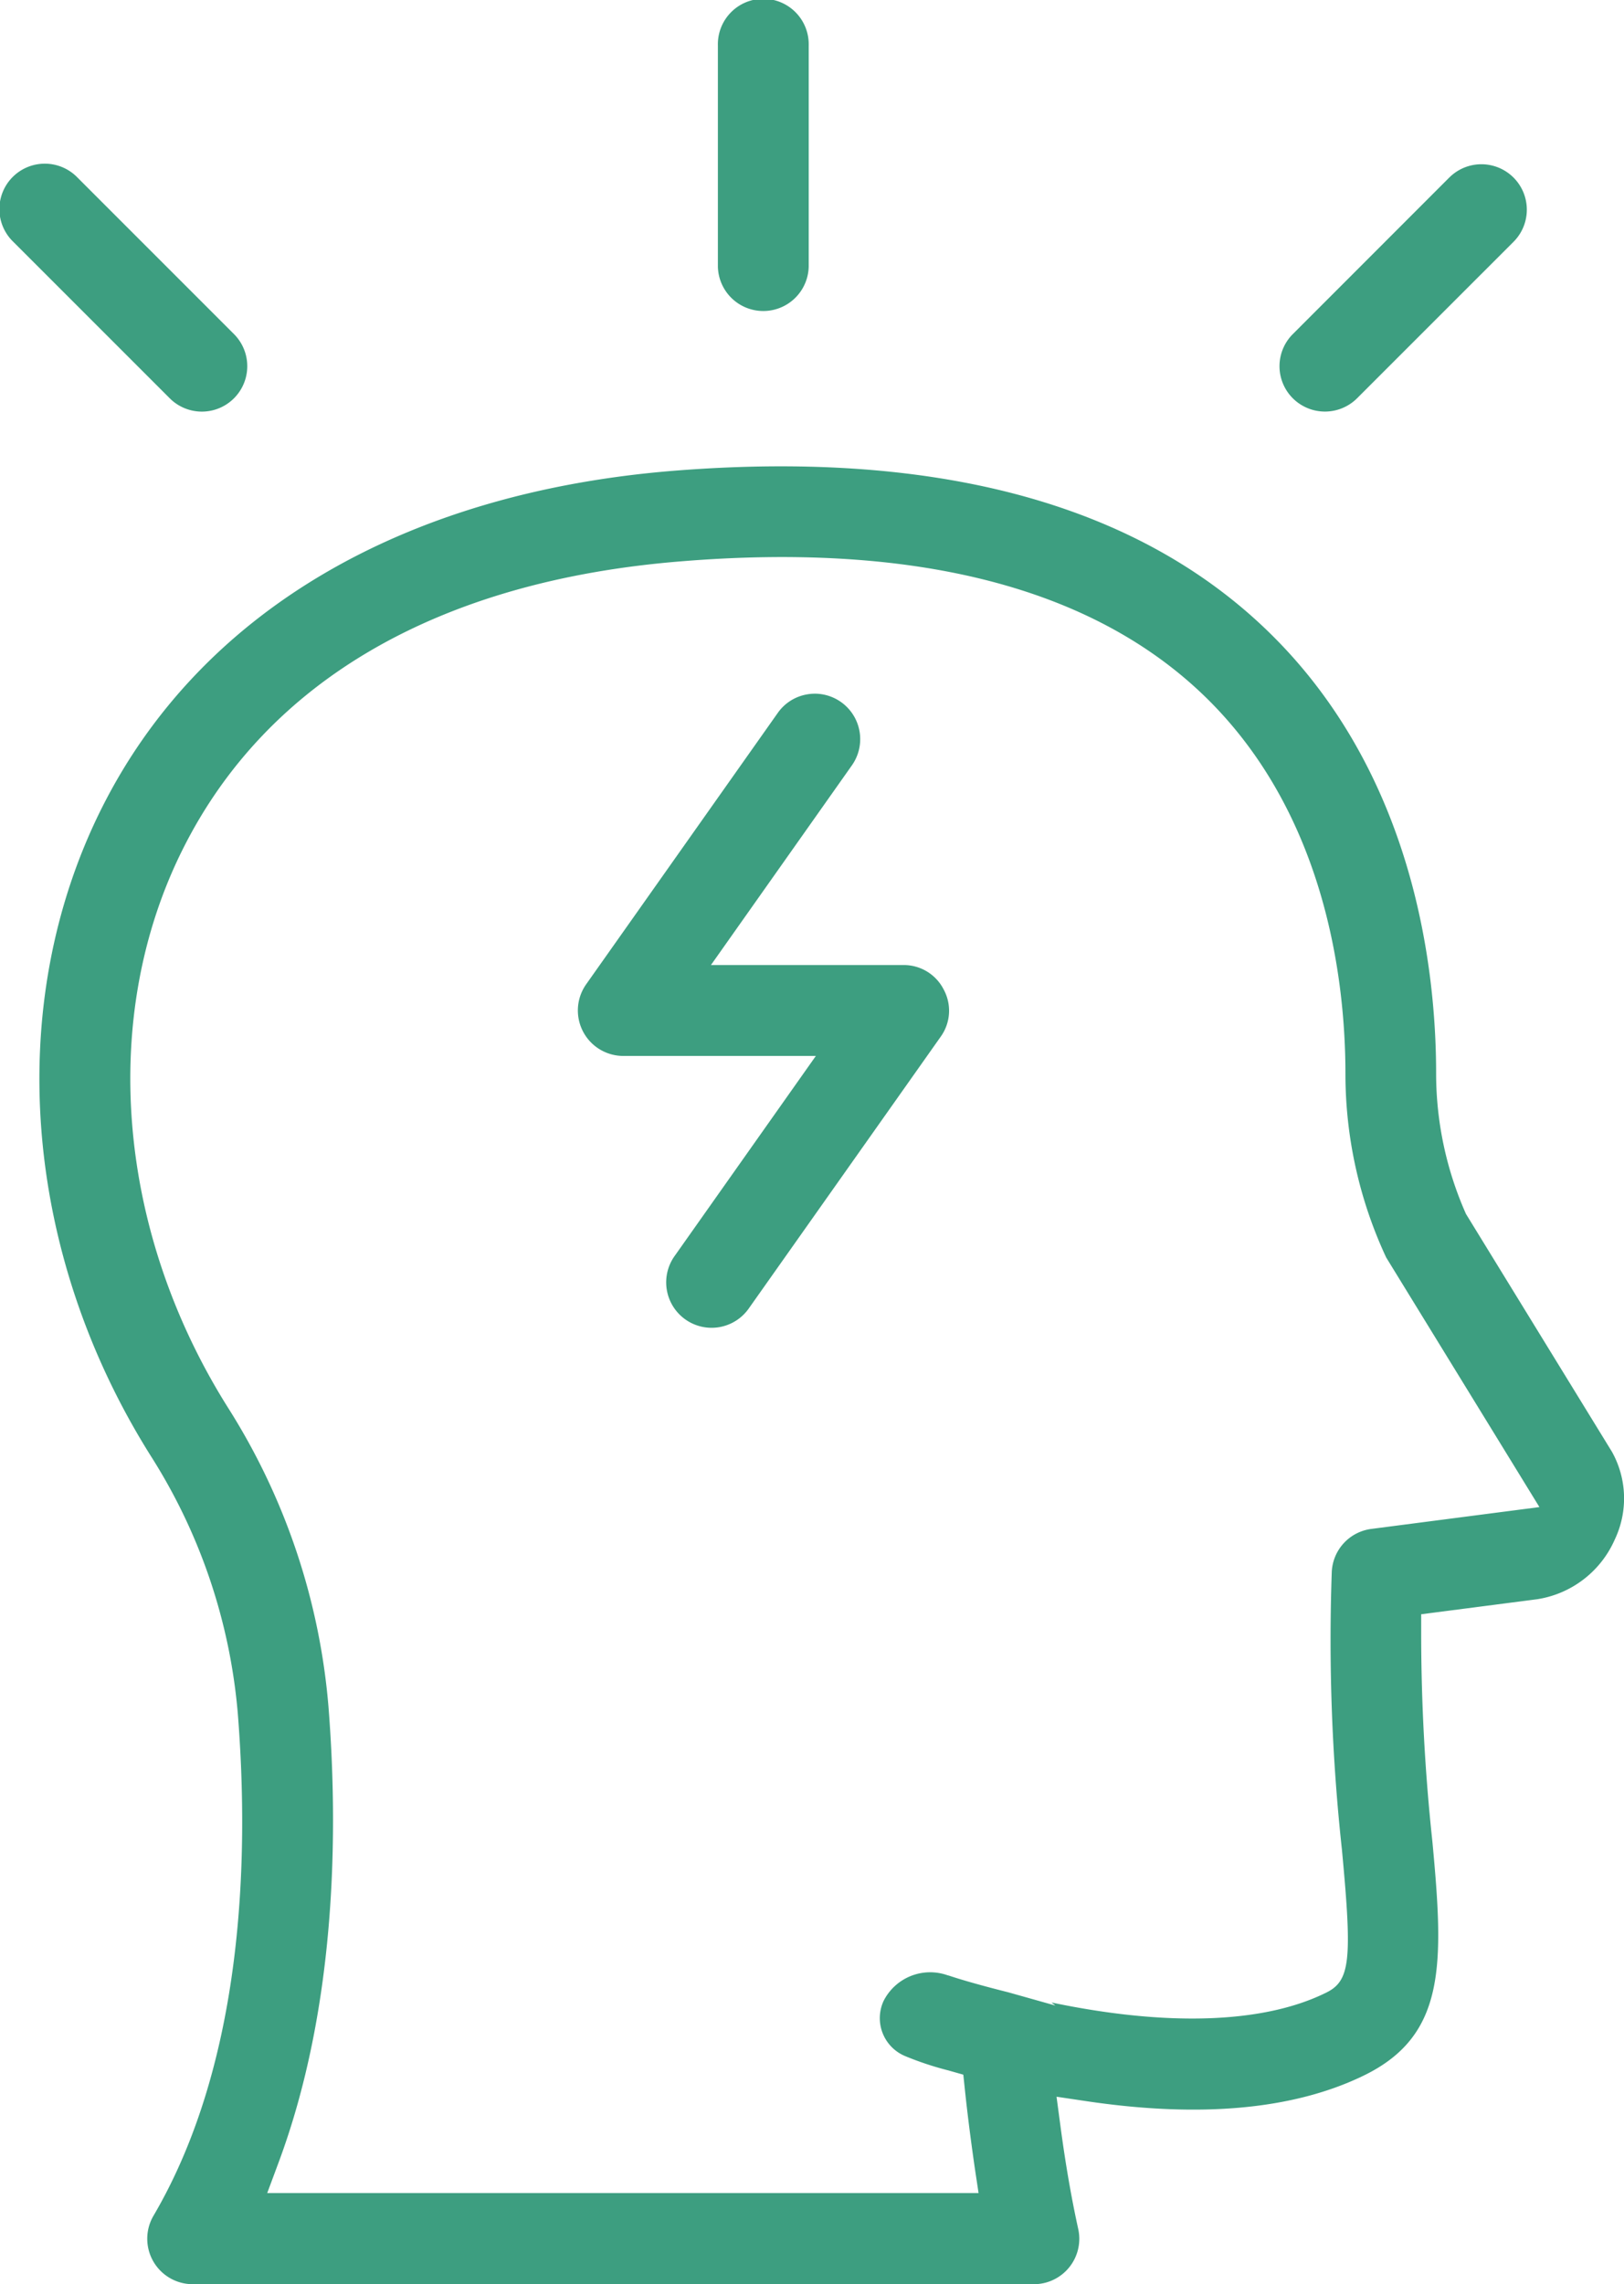 <svg xmlns="http://www.w3.org/2000/svg" width="52.381" height="73.649" viewBox="0 0 52.381 73.649"><g id="Group_16" data-name="Group 16" transform="translate(-1507.245 -3064.289)"><path id="Path_56" data-name="Path 56" d="M1553.989,3070.015l-5.045,5.047a1.462,1.462,0,0,0,0,2.07,1.468,1.468,0,0,0,2.072,0l5.047-5.046a1.465,1.465,0,0,0-2.073-2.071Z" fill="#3d9e80"></path><path id="Path_57" data-name="Path 57" d="M1537.685,3096.2a1.442,1.442,0,0,0-1.3-.793h-6.209l4.547-6.44a1.466,1.466,0,0,0-1.194-2.31,1.512,1.512,0,0,0-.251.022,1.454,1.454,0,0,0-.948.6l-6.179,8.749a1.466,1.466,0,0,0,1.2,2.31h6.209l-4.545,6.436a1.465,1.465,0,1,0,2.393,1.69l6.183-8.753A1.433,1.433,0,0,0,1537.685,3096.2Z" fill="#3d9e80"></path><path id="Path_58" data-name="Path 58" d="M1559.325,3113.939a3.087,3.087,0,0,0-.088-2.838l-4.708-7.668a11.164,11.164,0,0,1-.963-4.531c0-3.462-.747-9.955-5.719-14.537-3.633-3.35-8.808-5.039-15.413-5.039q-1.674,0-3.469.144c-8.738.707-15.291,4.576-18.45,10.9s-2.539,14.316,1.609,20.89a18.361,18.361,0,0,1,2.792,8.291c.367,4.643.192,11.219-2.721,16.186a1.466,1.466,0,0,0,1.264,2.206h27.135a1.464,1.464,0,0,0,1.428-1.782c-.216-.98-.409-2.088-.57-3.294l-.129-.969.967.144c3.672.545,6.676.271,8.926-.819,2.682-1.295,2.6-3.6,2.228-7.57a63.143,63.143,0,0,1-.36-6.669l0-.643,3.743-.485A3.28,3.28,0,0,0,1559.325,3113.939Zm-7.848-.35a1.465,1.465,0,0,0-1.277,1.394,62.553,62.553,0,0,0,.327,8.94c.344,3.654.27,4.262-.561,4.645-2.006.972-5.1,1.067-8.808.291l.129.1-1.513-.426c-1.045-.263-1.619-.439-1.906-.535l-.068-.019a1.682,1.682,0,0,0-2.057.834,1.325,1.325,0,0,0,.695,1.774,10.212,10.212,0,0,0,1.4.464l.478.136.052.494c.091.861.2,1.691.313,2.479l.127.845h-22.944l.369-.993c1.889-5.078,1.916-10.8,1.606-14.7a21.3,21.3,0,0,0-3.234-9.623c-3.6-5.711-4.167-12.614-1.466-18.015,2.722-5.446,8.278-8.657,16.067-9.284,7.43-.608,13.036.788,16.659,4.127,4.15,3.825,4.774,9.4,4.776,12.383a14.01,14.01,0,0,0,1.314,5.936l4.943,8.049Z" fill="#3d9e80"></path><path id="Path_59" data-name="Path 59" d="M1530.4,3065.754v7.137a1.465,1.465,0,0,0,2.929,0v-7.137a1.465,1.465,0,1,0-2.929,0Z" fill="#3d9e80"></path><path id="Path_60" data-name="Path 60" d="M1507.673,3072.086l5.047,5.046a1.464,1.464,0,1,0,2.072-2.07l-5.048-5.048a1.465,1.465,0,1,0-2.071,2.072Z" fill="#3d9e80"></path></g></svg>